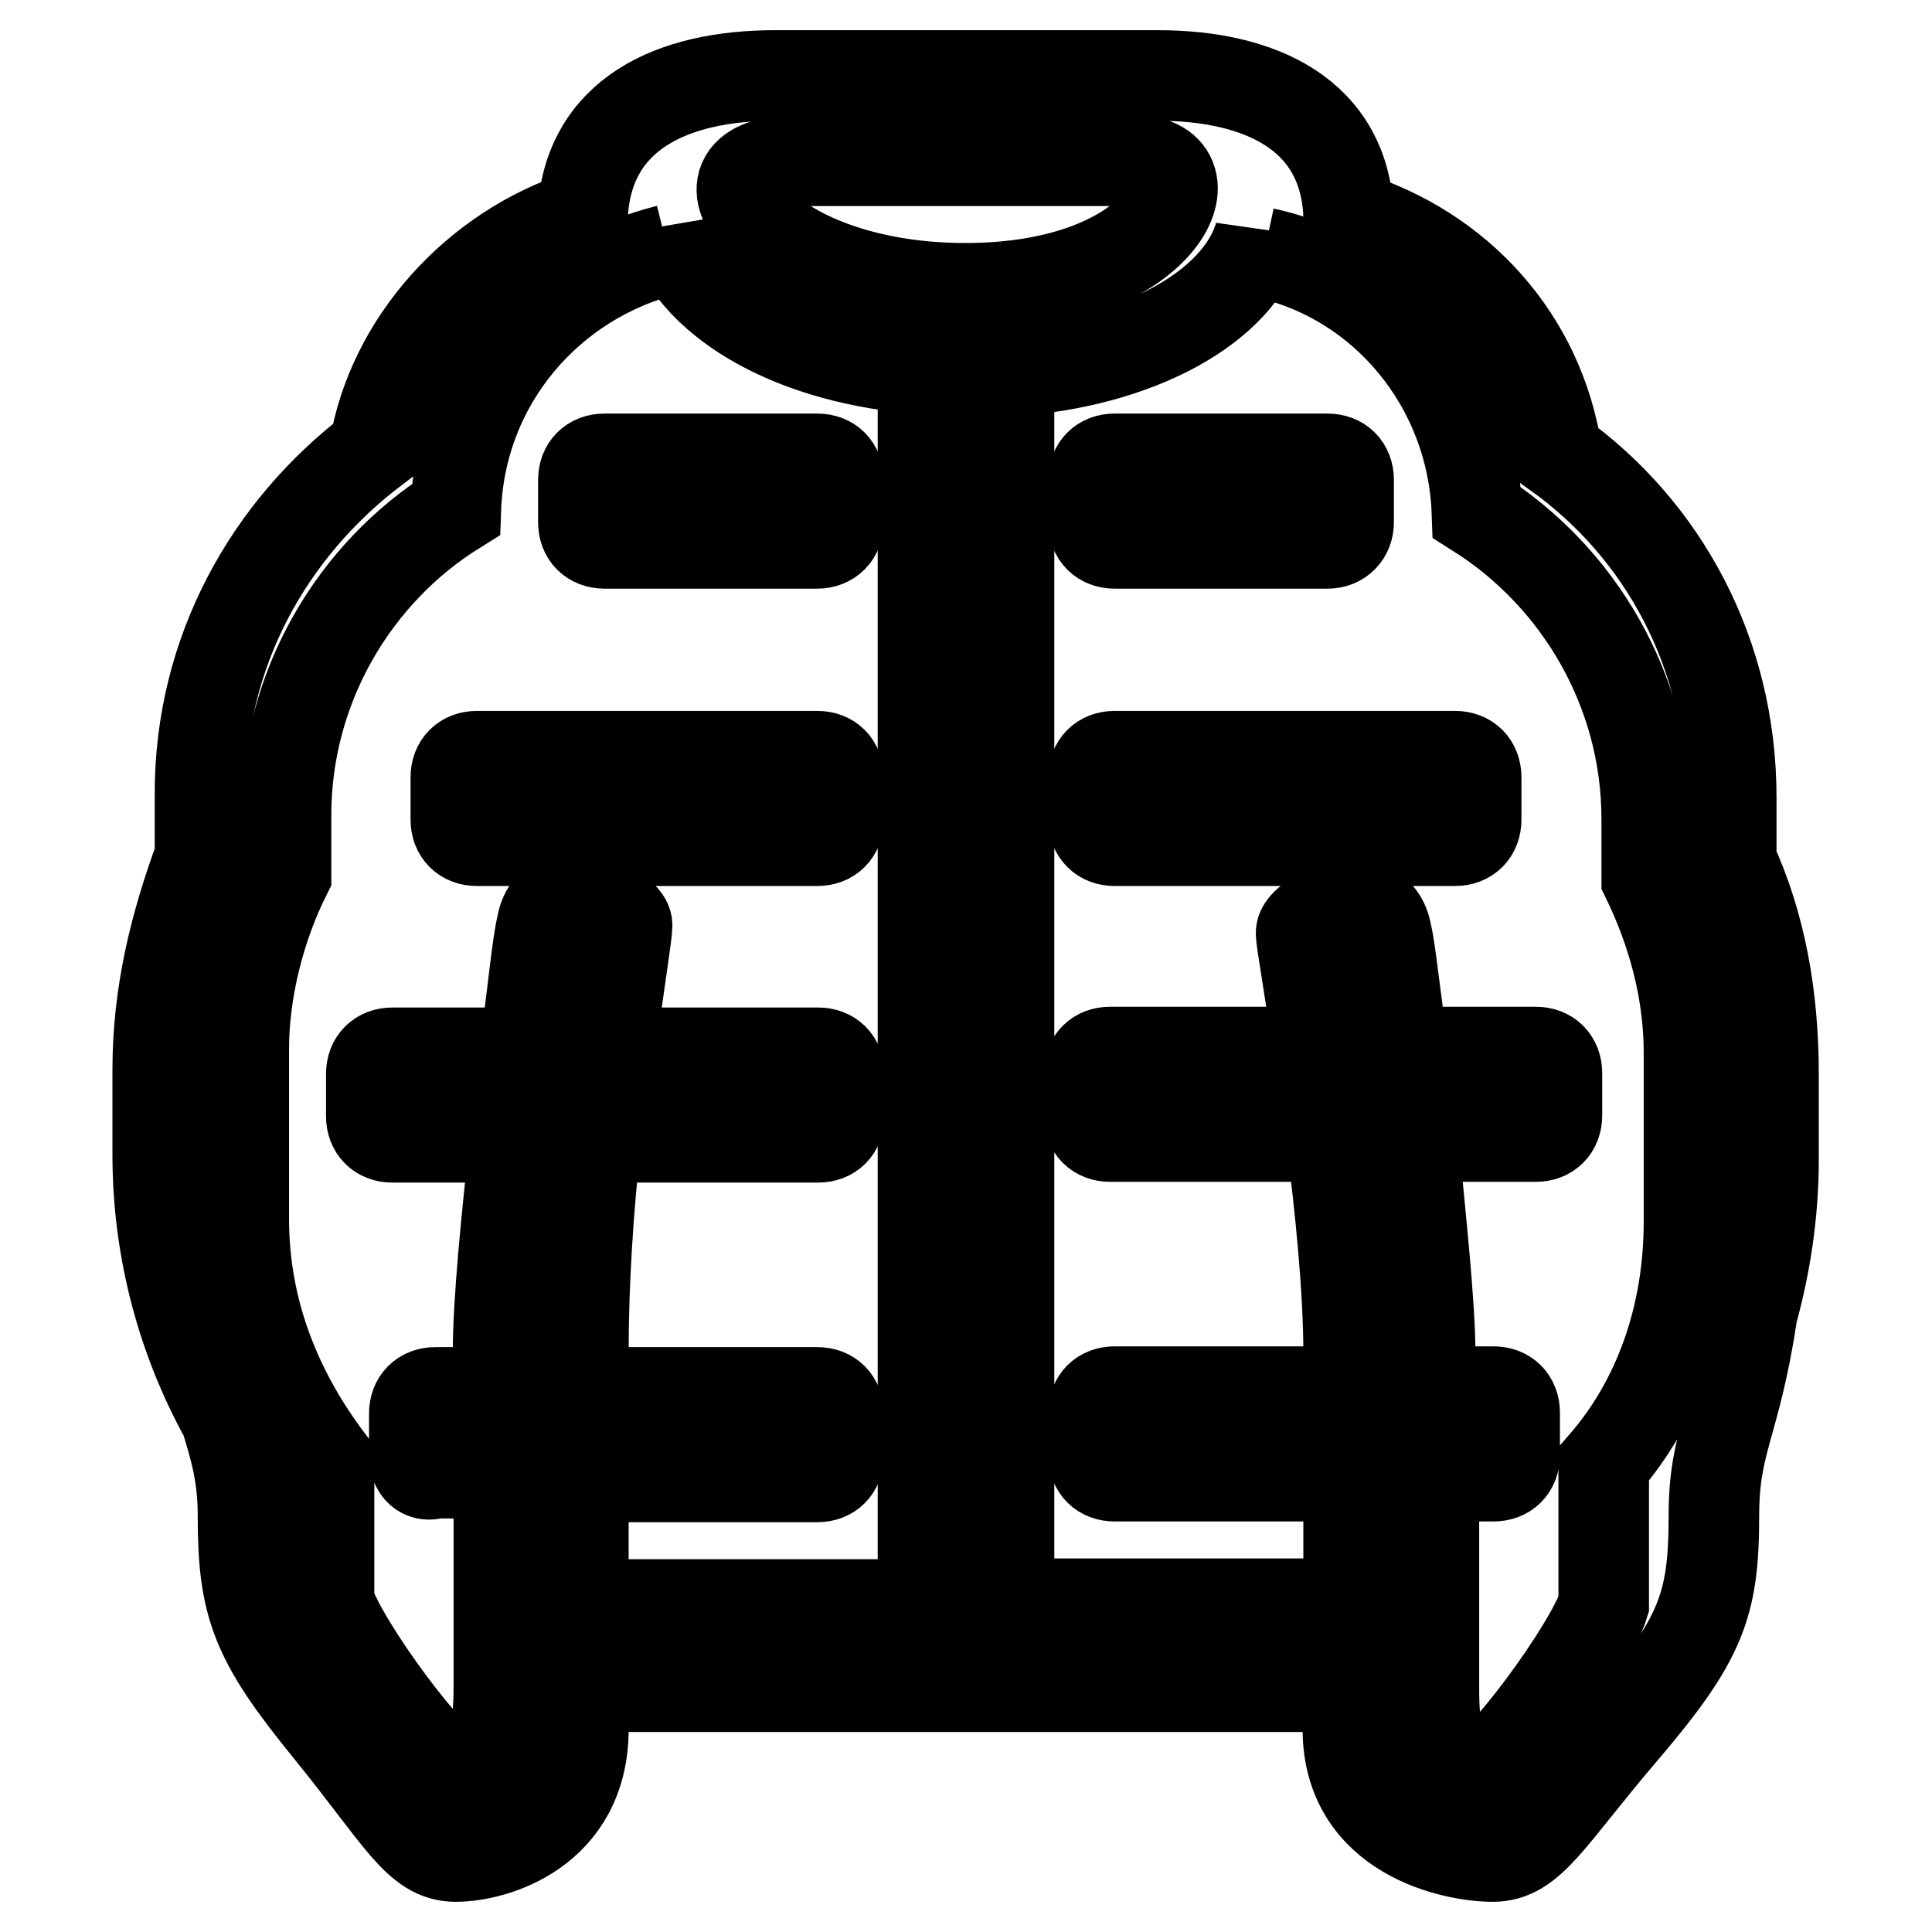 <?xml version="1.0" encoding="utf-8"?>
<!-- Svg Vector Icons : http://www.onlinewebfonts.com/icon -->
<!DOCTYPE svg PUBLIC "-//W3C//DTD SVG 1.1//EN" "http://www.w3.org/Graphics/SVG/1.1/DTD/svg11.dtd">
<svg version="1.1" xmlns="http://www.w3.org/2000/svg" xmlns:xlink="http://www.w3.org/1999/xlink" x="0px" y="0px" viewBox="0 0 256 256" enable-background="new 0 0 256 256" xml:space="preserve">
<g> <path stroke-width="12" fill-opacity="0" stroke="#000000"  d="M235,153.6c0,7.3-1.1,14.1-2.8,20.3c-2.3,15.2-5.1,16.9-5.1,27c0,11.8-1.7,16.3-11.8,28.2 c-10.1,11.8-12.4,16.9-17.5,16.9s-19.2-2.8-19.2-16.9c0-1.7-0.6-2.8,0-5.6c-5.6,0-9,0-14.1,0H91.4c-4.5,0-9.6,0-14.1,0 c0,2.8,0,3.9,0,5.6c0,13.5-11.8,16.9-16.9,16.9c-5.1,0-7.3-5.1-16.9-16.9c-9.6-11.8-11.3-16.3-11.3-28.2c0-5.6-1.1-9-2.3-13 c-5.6-10.1-9-22-9-34.9v-11.3c0-10.1,2.3-19.2,5.6-28.2c0-1.1,0-2.3,0-2.8v-5.6c0-18.6,9-34.9,23.1-45.6 c2.3-14.1,13.5-26.5,27.6-31C77.9,15.1,89.1,10,102.7,10h50.7c13.5,0,24.8,5.1,25.3,18.6c14.6,4.5,25.3,16.3,27.6,31.5 c14.1,10.1,23.1,26.5,23.1,45.6v5.6c0,1.1,0,2.3,0,2.8c3.9,8.4,5.6,18,5.6,28.2V153.6z M89.1,30.8c0,0.6-0.6,1.7-0.6,2.3 C72.8,37,61,50.6,60.4,67.5C46.9,75.9,37.9,91.1,37.9,108v5.6c0,0.6,0,1.1,0,2.3c-3.4,6.8-5.6,15.2-5.6,23.1v22.5 c0,12.4,4.5,23.1,11.3,32.1c0,5.6,0,13,0,18.6c1.7,5.6,14.1,22.5,16.9,22.5c2.8,0,5.6-0.6,5.6-11.3c0,0,0-14.6,0-28.2h-8.4 c-1.7,0.6-2.8-0.6-2.8-2.3v-5.6c0-1.7,1.1-2.8,2.8-2.8H66c0-2.3,0-3.9,0-5.6c0-6.2,1.1-17.5,2.3-28.2H52c-1.7,0-2.8-1.1-2.8-2.8 v-5.6c0-1.7,1.1-2.8,2.8-2.8h17.5c1.1-7.9,1.7-14.6,2.3-16.9c1.1-6.8,11.3-2.3,11.3,0c0,1.1-1.1,7.9-2.3,16.9h27.6 c1.7,0,2.8,1.1,2.8,2.8v5.6c0,1.7-1.1,2.8-2.8,2.8H79c-1.1,9.6-1.7,19.7-1.7,28.2c0,1.7,0,3.9,0,5.6h31c1.7,0,2.8,1.1,2.8,2.8v5.6 c0,1.7-1.1,2.8-2.8,2.8h-31c0,6.2,0,12.4,0,16.9c2.3,0,3.9,0,5.6,0h5.6h33.8V48.9C105.5,47.7,92.5,40.4,89.1,30.8z M150.5,21.3 c-10.7,0-32.1,0-45.1,0c-15.8,0-3.9,16.9,22.5,16.9C154.5,38.2,161.2,21.3,150.5,21.3z M223.8,139.5c0-8.4-2.3-16.3-5.6-23.1 c0-0.6,0-1.1,0-2.3v-5.6c0-16.9-9-32.1-22.5-40.6c-0.6-16.9-12.4-31-28.2-34.4c0-1.1-0.6-1.7-0.6-2.3c-2.8,9.6-16.3,16.9-33.2,18 v163.3h39.4l0,0c1.7,0,3.4,0,5.6,0l0,0c0-4.5,0-10.7,0-16.9h-31c-1.7,0-2.8-1.1-2.8-2.8v-5.6c0-1.7,1.1-2.8,2.8-2.8h31 c0-1.7,0-3.4,0-5.1c0-8.4-1.1-19.2-2.3-28.7h-29.3c-1.7,0-2.8-1.1-2.8-2.8v-5.6c0-1.7,1.1-2.8,2.8-2.8h27.6 c-1.1-8.4-2.3-14.6-2.3-15.8c0-2.3,10.1-6.8,11.3,0c0.6,2.3,1.1,8.4,2.3,15.8h17.5c1.7,0,2.8,1.1,2.8,2.8v5.6 c0,1.7-1.1,2.8-2.8,2.8h-16.3c1.1,11.3,2.3,22.5,2.3,28.7c0,1.7,0,3.4,0,5.1h8.4c1.7,0,2.8,1.1,2.8,2.8v5.6c0,1.7-1.1,2.8-2.8,2.8 H190c0,13.5,0,28.2,0,28.2c0,10.7,2.8,11.3,5.6,11.3s15.2-16.9,16.9-22.5c0-4.5,0-12.4,0-18.6c7.3-8.4,11.3-19.7,11.3-32.1V139.5z  M192.8,111.4h-45.1c-1.7,0-2.8-1.1-2.8-2.8v-5.6c0-1.7,1.1-2.8,2.8-2.8h45.1c1.7,0,2.8,1.1,2.8,2.8v5.6 C195.6,110.3,194.5,111.4,192.8,111.4z M175.9,72h-28.2c-1.7,0-2.8-1.1-2.8-2.8v-5.6c0-1.7,1.1-2.8,2.8-2.8h28.2 c1.7,0,2.8,1.1,2.8,2.8v5.6C178.7,70.8,177.6,72,175.9,72z M108.3,111.4H63.2c-1.7,0-2.8-1.1-2.8-2.8v-5.6c0-1.7,1.1-2.8,2.8-2.8 h45.1c1.7,0,2.8,1.1,2.8,2.8v5.6C111.1,110.3,110,111.4,108.3,111.4z M108.3,72H80.1c-1.7,0-2.8-1.1-2.8-2.8v-5.6 c0-1.7,1.1-2.8,2.8-2.8h28.2c1.7,0,2.8,1.1,2.8,2.8v5.6C111.1,70.8,110,72,108.3,72z"/></g>
</svg>